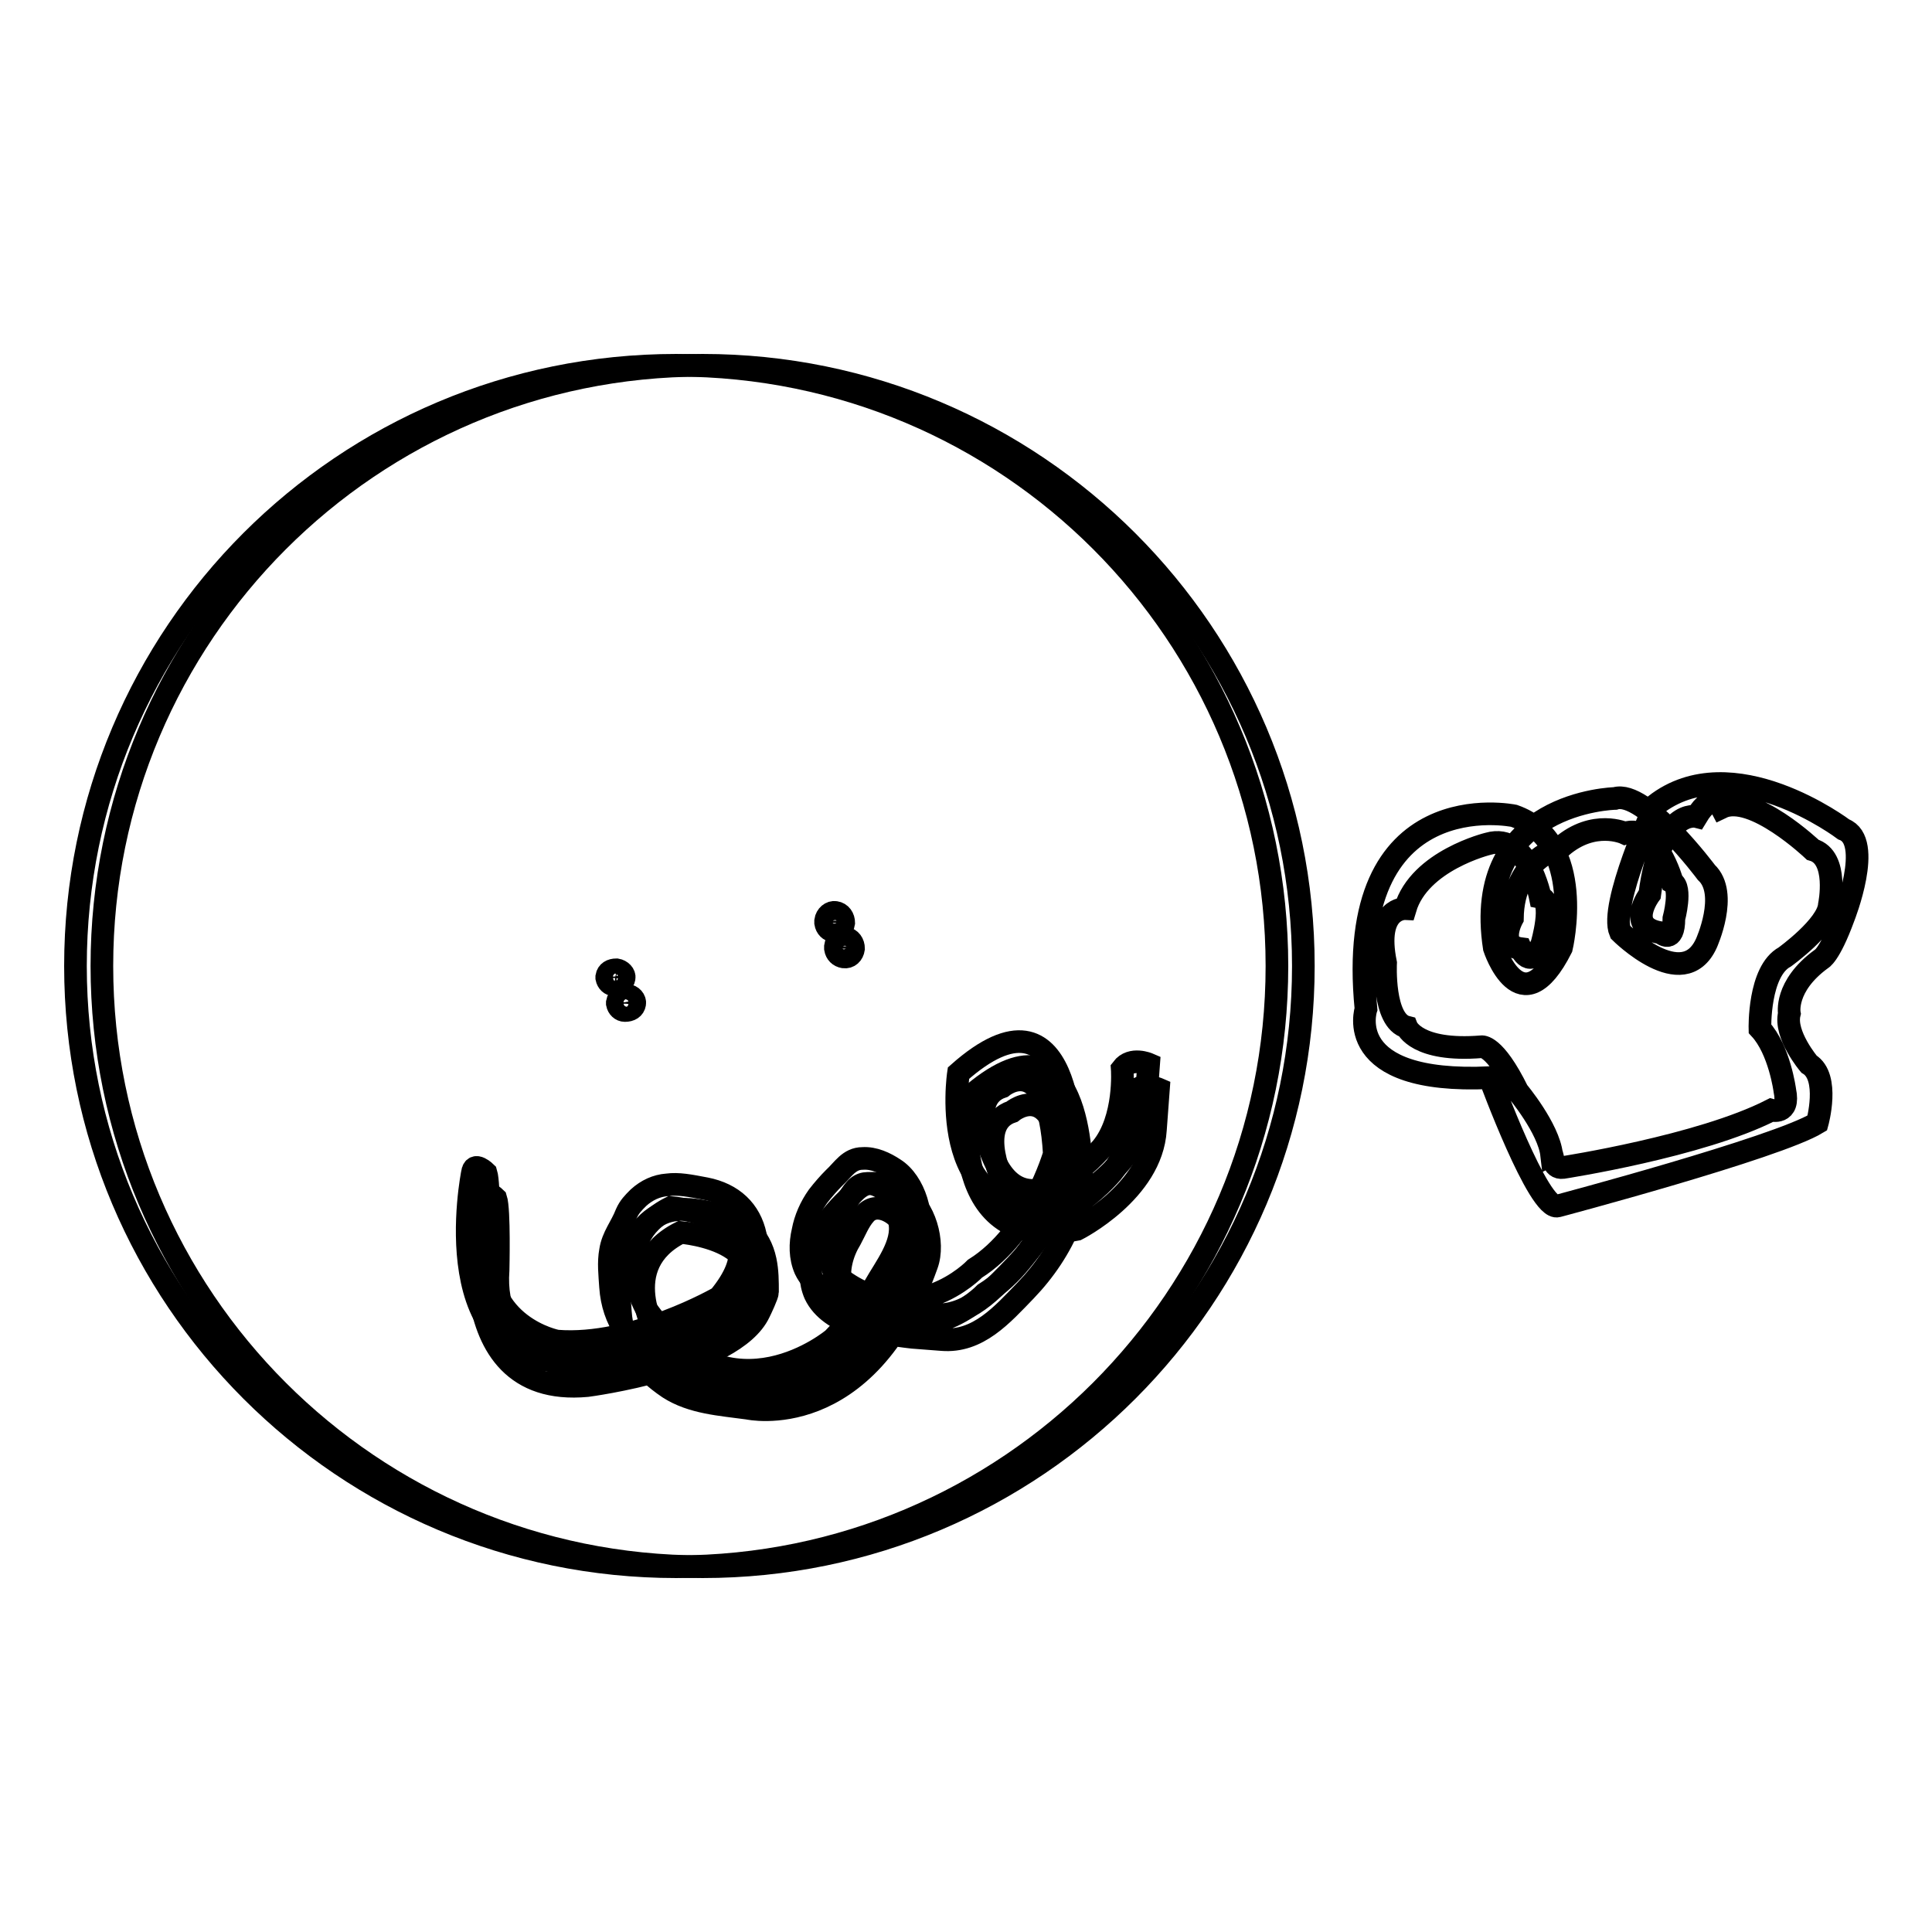 <?xml version="1.0" encoding="utf-8"?>
<!-- Svg Vector Icons : http://www.onlinewebfonts.com/icon -->
<!DOCTYPE svg PUBLIC "-//W3C//DTD SVG 1.1//EN" "http://www.w3.org/Graphics/SVG/1.1/DTD/svg11.dtd">
<svg version="1.1" xmlns="http://www.w3.org/2000/svg" xmlns:xlink="http://www.w3.org/1999/xlink" x="0px" y="0px" viewBox="0 0 256 256" enable-background="new 0 0 256 256" xml:space="preserve">
<g><g><path stroke-width="3" fill-opacity="0" stroke="#000000"  d="M93.1,48.4c43.9,0,79.6,35.6,79.6,79.6c0,43.9-35.6,79.6-79.6,79.6c-43.9,0-79.6-35.6-79.6-79.6C13.5,84.1,49.1,48.4,93.1,48.4z"/><path stroke-width="3" fill-opacity="0" stroke="#000000"  d="M197.4,142.8c-19.7,0.9-16.4-9.1-16.4-9.1c-3-30.3,19.6-25.6,19.6-25.6c9.7,3.4,6.3,17.5,6.3,17.5c-5.4,10.7-8.9,0-8.9,0c-3-19.4,16-19.8,16-19.8c3.9-1.2,12.1,9.8,12.1,9.8c3,2.8,0,9.4,0,9.4c-3.1,6.8-11.4-1.5-11.4-1.5c-1.5-3.5,4.6-16.8,4.6-16.8c10.2-8,25,3.2,25,3.2c4,1.5,0,11.6,0,11.6c-1.9,5.2-3,5.6-3,5.6c-4.9,3.6-4.2,7.2-4.2,7.2c-0.7,2.8,2.6,6.7,2.6,6.7c2.8,1.7,1.1,7.8,1.1,7.8c-5.4,3.3-34.4,11-34.4,11C203.9,160.5,197.4,142.8,197.4,142.8z M207.1,154.7c0,0,18.2-2.8,27.6-7.6c0,0,2.5,0.7,1.8-2.6c0,0-0.7-5.4-3.3-8.2c0,0-0.2-7.6,3.3-9.5c0,0,5.7-4.1,5.9-6.9c0,0,1.3-6.3-2.2-7.3c0,0-8-7.6-12.1-5.6c0,0-1.2-2.3-3.3,1.2c0,0-4.7-1.2-6.2,10.3c0,0-3.3,4.4,1.5,5.1c0,0,1.7,1.6,1.7-1.9c0,0,1.1-4.1-0.2-4.8c0,0-2.2-7.9-6.3-6.5c0,0-4.1-1.9-8.4,1.8c0,0-6.4,1.5-6.5,9.5c0,0-2,3.6,1.1,4c0,0,1.3,3,2.8-0.6c0,0,1.7-5.8-0.2-6.2c0,0-1.7-8.6-6.9-7.1c0,0-9.1,2.2-11,8.6c0,0-4.1-0.2-2.6,7.2c0,0-0.4,7.7,2.8,8.5c0,0,1.3,3.3,9.9,2.6c0,0,1.7-0.4,4.8,5.9c0,0,4.1,4.9,4.5,8.4C205.8,152.9,205.6,154.9,207.1,154.7z"/><path stroke-width="3" fill-opacity="0" stroke="#000000"  d="M81.8,132.8c0.1-0.6,0.7-0.9,1.3-0.9s1.1,0.6,1,1.1c-0.1,0.6-0.6,0.9-1.3,0.9c-0.5,0-0.9-0.4-1-0.9V132.8z"/><path stroke-width="3" fill-opacity="0" stroke="#000000"  d="M110.7,125.4c0.1-0.7,0.6-1.2,1.3-1.1c0.7,0.1,1.1,0.7,1.1,1.4c-0.1,0.7-0.6,1.2-1.3,1.1c-0.6-0.1-1-0.5-1.1-1.1V125.4z"/><path stroke-width="3" fill-opacity="0" stroke="#000000"  d="M65.7,158.8c0,0-1.6-1.6-1.8,0c0,0-5.4,26.6,13.9,24.8c0,0,19.4-2.5,22.8-9.7c0.2-0.4,1.1-2.3,1.1-2.7c0-1.4,0-2.8-0.3-4.2c-0.7-3.3-3-5.5-6.6-6.2c-2.1-0.4-3.6-0.7-5.1-0.5c-1.4,0.1-2.7,0.7-3.8,1.7c-0.7,0.7-1.2,1.2-1.6,2.1c-0.7,1.8-1.8,3-2.1,4.9c-0.3,1.6-0.1,3.2,0,4.8c0.3,4.5,2.7,7.6,6.4,10.1c3.1,2,6.9,2.2,10.5,2.7c0,0,15.7,3.5,23.7-19c1.1-3-0.3-7.7-3-9.4c-1.2-0.8-2.7-1.5-4.2-1.4c-1.8,0-2.6,1.5-3.8,2.6c-0.7,0.7-1.4,1.5-2.1,2.4c-1,1.4-1.7,3-2,4.6c-0.4,1.7-0.4,3.5,0.3,5.1c1,2.1,3.1,3.3,5.2,4.1c2.5,0.9,5.1,1.3,7.7,1.6c1.3,0.1,2.6,0.2,3.9,0.3c4.8,0.4,8-3.3,11.1-6.5c2.5-2.6,4.6-5.7,5.9-9c0.8-1.9,1.5-4.4,1.5-6.5c0,0,0.2-23.5-15-10c0,0-3.2,20.9,14.4,17.4c0,0,9.9-5,10.4-13.2l0.4-5.4c0,0-2.3-1-3.5,0.6c0,0,0.5,6.6-2.7,10.5c0,0-9.5,11.3-14.1,1.9c0,0-4.2-8.3,0.9-10c0,0,6.1-5.1,6.9,8.9c0,0-3,10.5-10.5,15.2c0,0-8.5,8.9-18.4,0.9c-0.4-0.3-0.6-1.6-0.7-2c-0.4-2.1,0.2-4.3,1.3-6.1c0.6-1.1,1.1-2.4,1.9-3.3c1.5-1.8,4.2-0.2,5,1.3c0.3,0.7,0.7,2.2,0.9,3c0.6,2.9-1.9,6-3.3,8.5c-1.4,2.6-3.5,4.9-5.5,7c0,0-13.6,11.5-24.6-3.7c0,0-5.7-9.3,3.1-13.7c0,0,15.2,1.2,6.4,11.9c0,0-11.4,6.6-21.5,5.8c0,0-9.9-1.9-9.1-12.7C66,168.2,66.2,160.3,65.7,158.8z"/><path stroke-width="3" fill-opacity="0" stroke="#000000"  d="M10,128c0,43.9,35.6,79.6,79.6,79.6c43.9,0,79.6-35.6,79.6-79.6s-35.6-79.6-79.6-79.6C45.6,48.4,10,84,10,128L10,128z"/><path stroke-width="3" fill-opacity="0" stroke="#000000"  d="M80.4,129.4c0.1-0.6,0.6-0.9,1.3-0.9c0.6,0.1,1.1,0.6,1,1.1c-0.1,0.6-0.6,0.9-1.3,0.9c-0.5,0-0.9-0.4-1-0.9V129.4z"/><path stroke-width="3" fill-opacity="0" stroke="#000000"  d="M109.4,122c0.1-0.7,0.7-1.2,1.3-1.1c0.7,0.1,1.1,0.7,1.1,1.4c-0.1,0.7-0.7,1.2-1.3,1.1c-0.6-0.1-1-0.5-1.1-1.1V122z"/><path stroke-width="3" fill-opacity="0" stroke="#000000"  d="M64.4,155.4c0,0-1.6-1.6-1.8,0c0,0-5.4,26.6,13.9,24.9c0,0,19.4-2.5,22.8-9.7c0.2-0.4,1.1-2.3,1.1-2.7c0-1.4,0-2.8-0.3-4.2c-0.7-3.3-3-5.5-6.6-6.2c-2.1-0.4-3.6-0.7-5.1-0.5c-1.4,0.1-2.7,0.7-3.8,1.7c-0.7,0.7-1.2,1.2-1.6,2.1c-0.7,1.8-1.8,3-2.1,4.9c-0.3,1.6-0.1,3.2,0,4.8c0.3,4.5,2.7,7.7,6.4,10.1c3.1,2,6.9,2.2,10.5,2.7c0,0,15.7,3.5,23.7-19c1.1-3-0.3-7.7-3-9.4c-1.2-0.8-2.7-1.5-4.2-1.4c-1.8,0-2.6,1.5-3.8,2.6c-0.7,0.7-1.4,1.5-2.1,2.4c-1,1.4-1.7,3-2,4.6c-0.4,1.7-0.4,3.5,0.3,5.1c1,2.1,3.1,3.3,5.2,4.1c2.5,0.9,5.1,1.3,7.7,1.6c1.3,0.1,2.6,0.2,3.9,0.3c4.8,0.4,8-3.3,11.1-6.5c2.5-2.6,4.6-5.7,5.9-9c0.8-1.9,1.5-4.4,1.5-6.5c0,0,0.2-23.5-15-10c0,0-3.2,20.9,14.4,17.4c0,0,9.9-5,10.4-13.2l0.4-5.4c0,0-2.3-1-3.5,0.6c0,0,0.5,6.6-2.7,10.5c0,0-9.5,11.3-14.1,1.9c0,0-4.2-8.3,0.9-10c0,0,6.1-5.1,6.9,8.9c0,0-3,10.5-10.5,15.2c0,0-8.5,8.9-18.4,0.9c-0.4-0.3-0.6-1.6-0.7-2c-0.4-2.1,0.2-4.3,1.3-6.1c0.6-1.1,1.1-2.4,1.9-3.3c1.5-1.8,4.2-0.2,5,1.3c0.3,0.7,0.7,2.2,0.9,3c0.6,2.9-1.9,6-3.3,8.5c-1.4,2.6-3.5,4.9-5.5,7c0,0-13.6,11.5-24.6-3.7c0,0-5.7-9.3,3.1-13.7c0,0,15.2,1.2,6.4,11.9c0,0-11.4,6.6-21.5,5.8c0,0-9.9-1.9-9.1-12.7C64.7,164.8,64.9,157,64.4,155.4z"/></g></g>
</svg>
